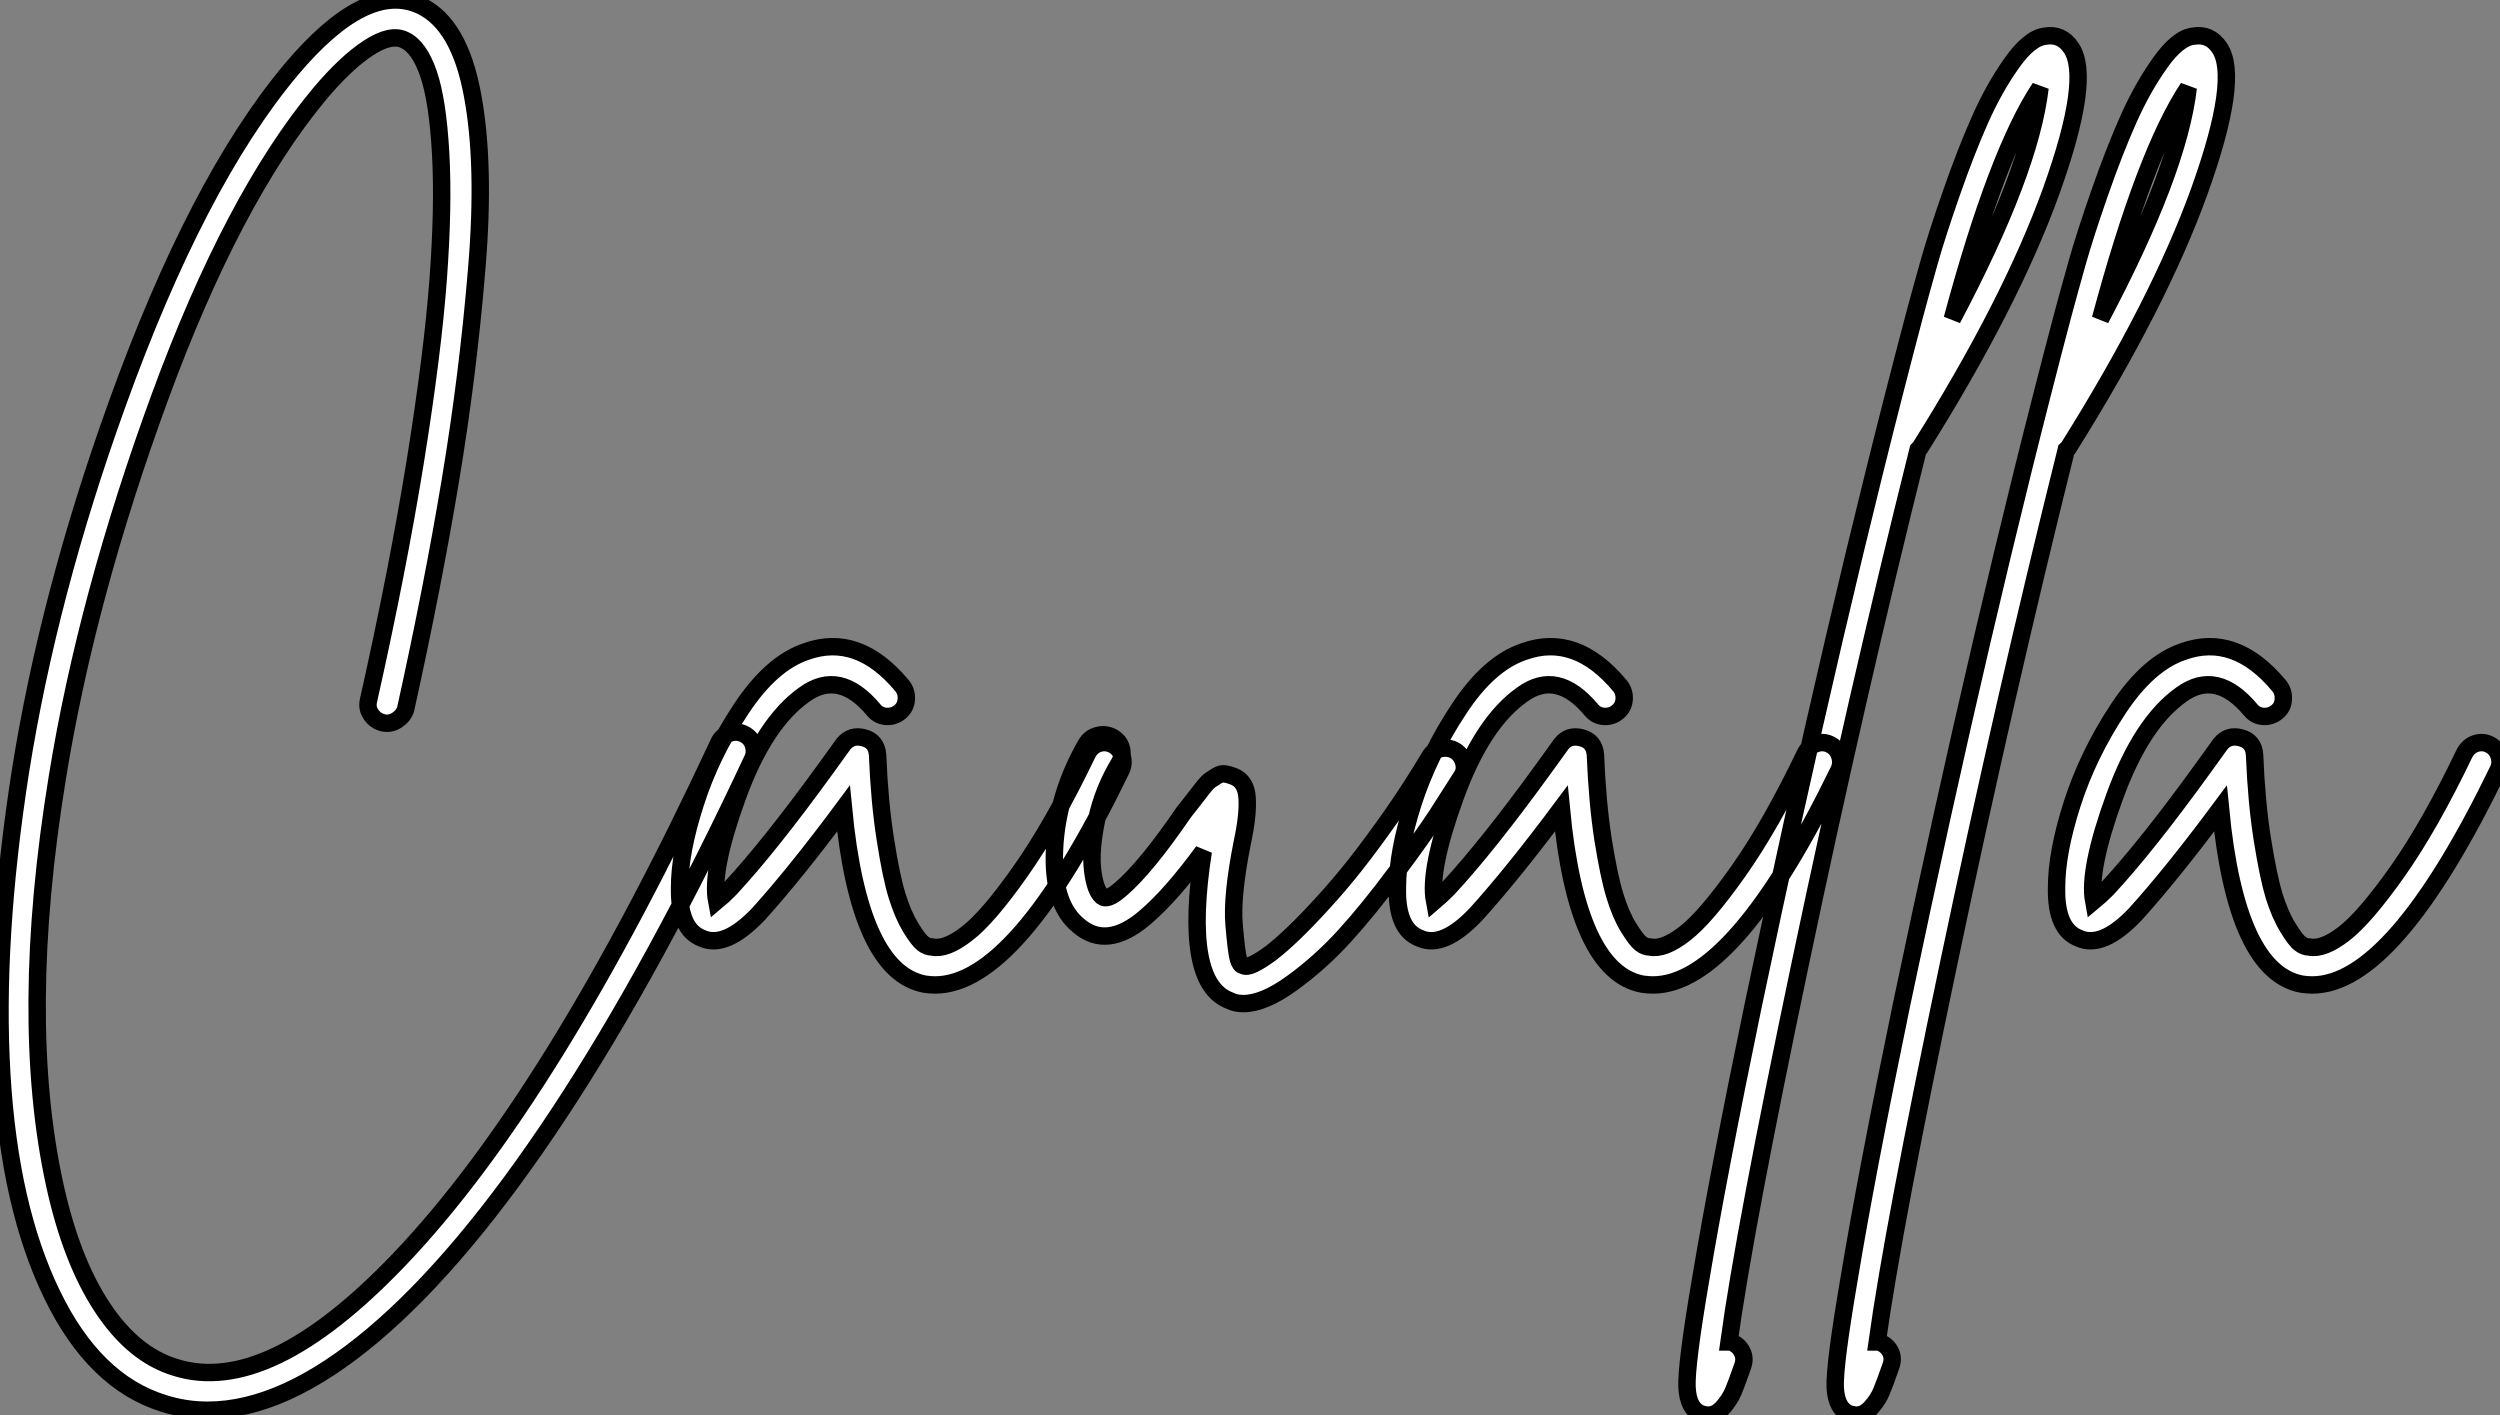 <?xml version="1.0" standalone="no"?>
<svg xmlns="http://www.w3.org/2000/svg" viewBox="2.807 -55.219 143.556 81.259"><rect x="2.807" y="-55.219" width="143.556" height="81.259" fill="#808080" stroke="none"/><path d="M44.66-13.10Q45.08-13.27 45.50-13.08Q45.92-12.88 46.06-12.46Q46.20-12.04 46.03-11.65L46.03-11.65Q40.43 0.34 34.89 8.74Q29.34 17.14 24.22 21.45Q19.10 25.76 14.73 25.76L14.73 25.76Q13.44 25.76 12.21 25.37L12.21 25.37Q8.23 24.14 5.80 19.12Q3.36 14.11 2.91 6.47Q2.46-1.18 3.98-10.92L3.98-10.92Q5.60-21.11 9.52-31.98L9.52-31.98Q14.11-44.74 19.49-51.18L19.49-51.18Q23.86-56.39 26.99-54.88L26.99-54.88Q29.18-53.82 29.93-49.81Q30.69-45.81 30.18-39.76Q29.68-33.71 28.67-27.64Q27.66-21.56 26.10-14.50L26.10-14.50Q25.98-14.11 25.59-13.86Q25.20-13.61 24.78-13.72Q24.36-13.83 24.11-14.20Q23.86-14.56 23.97-15.01L23.97-15.01Q25.65-22.51 26.66-28.76Q27.66-35 27.97-39.20Q28.28-43.40 28.11-46.42Q27.94-49.45 27.41-50.99Q26.88-52.53 26.04-52.92L26.04-52.92Q25.26-53.31 23.97-52.47Q22.68-51.63 21.17-49.84L21.17-49.84Q16.18-43.85 11.98-32.40Q7.78-20.94 6.10-10.58L6.10-10.58Q3.86 3.19 5.94 12.77L5.94 12.77Q6.89 17.14 8.68 19.85Q10.47 22.57 12.88 23.30L12.88 23.30Q18.20 24.98 25.70 17.14L25.70 17.14Q34.55 7.90 44.07-12.54L44.07-12.54Q44.24-12.94 44.66-13.10ZM65.88-12.52Q66.30-12.66 66.70-12.46Q67.09-12.26 67.23-11.84Q67.37-11.42 67.20-11.03L67.20-11.03Q61.21 1.34 56.50 1.34L56.50 1.34Q56.22 1.34 55.89 1.29L55.89 1.29Q52.14 0.56 51.24-8.79L51.24-8.79Q48.50-5.10 46.37-2.74L46.37-2.74Q44.46-0.73 43.12-1.34L43.12-1.34Q41.78-1.85 41.83-4.26L41.83-4.26Q41.83-6.27 42.73-9.07Q43.62-11.87 45.36-14.50Q47.10-17.14 49.11-17.81L49.11-17.81Q52.08-18.87 54.60-15.85L54.60-15.85Q54.88-15.51 54.85-15.06Q54.82-14.62 54.49-14.34Q54.15-14.06 53.70-14.08Q53.26-14.11 52.98-14.45L52.98-14.45Q51.02-16.80 49-15.34L49-15.34Q46.70-13.72 45.16-9.49Q43.62-5.26 43.96-3.47L43.96-3.47Q44.30-3.75 44.74-4.20L44.74-4.20Q46.98-6.61 50.23-11.09L50.23-11.09Q50.96-12.10 51.24-12.49L51.24-12.49Q51.69-13.05 52.42-12.85Q53.14-12.66 53.20-11.87L53.20-11.87Q53.31-9.13 53.65-7Q53.98-4.87 54.32-3.78Q54.66-2.69 55.10-1.96Q55.55-1.23 55.80-1.04Q56.06-0.84 56.34-0.84L56.34-0.84Q57.12-0.67 58.32-1.60Q59.53-2.52 61.40-5.18Q63.28-7.84 65.24-11.93L65.24-11.93Q65.46-12.38 65.88-12.52ZM85.57-12.24Q86.02-12.32 86.38-12.10Q86.74-11.87 86.86-11.42Q86.97-10.98 86.74-10.64L86.74-10.64Q86.07-9.58 85.29-8.37Q84.50-7.17 82.96-5.10Q81.42-3.02 80.02-1.48Q78.62 0.06 77 1.23Q75.38 2.41 74.20 2.41L74.20 2.41Q73.75 2.41 73.42 2.24L73.42 2.24Q70.73 1.23 71.90-6.33L71.90-6.33Q70.06-3.81 68.54-2.52L68.54-2.52Q66.36-0.67 64.74-2.07L64.74-2.07Q63.22-3.30 63.36-6.44Q63.50-9.58 65.18-12.49L65.18-12.49Q65.41-12.88 65.86-12.99Q66.30-13.10 66.70-12.88Q67.09-12.66 67.20-12.24Q67.31-11.82 67.09-11.42L67.09-11.42Q66.14-9.86 65.77-8.12Q65.41-6.38 65.55-5.24Q65.69-4.09 66.08-3.75L66.08-3.75Q66.36-3.47 67.14-4.14L67.14-4.14Q68.60-5.38 70.78-8.57L70.78-8.57Q71.18-9.07 71.37-9.32Q71.57-9.58 71.85-9.94Q72.13-10.30 72.30-10.42Q72.46-10.53 72.69-10.67Q72.91-10.81 73.14-10.78Q73.36-10.75 73.64-10.64L73.64-10.64Q74.37-10.36 74.42-9.38Q74.48-8.40 74.14-6.83L74.14-6.83Q73.53-3.75 73.67-2.13Q73.81-0.50 73.92-0.14Q74.03 0.22 74.20 0.22L74.20 0.22Q74.37 0.34 74.79 0.14Q75.21-0.06 75.80-0.50Q76.38-0.95 77.11-1.65Q77.84-2.35 78.76-3.36Q79.69-4.37 80.64-5.57Q81.59-6.78 82.71-8.37Q83.83-9.97 84.90-11.76L84.90-11.76Q85.12-12.15 85.57-12.24ZM107.10-12.52Q107.52-12.66 107.91-12.46Q108.30-12.26 108.44-11.84Q108.58-11.42 108.42-11.03L108.42-11.03Q102.42 1.34 97.72 1.34L97.72 1.34Q97.44 1.34 97.10 1.29L97.10 1.29Q93.35 0.56 92.46-8.79L92.46-8.79Q89.71-5.10 87.58-2.74L87.58-2.74Q85.68-0.73 84.34-1.34L84.34-1.34Q82.99-1.85 83.05-4.26L83.05-4.26Q83.05-6.27 83.94-9.07Q84.84-11.87 86.58-14.50Q88.31-17.14 90.33-17.81L90.33-17.81Q93.30-18.87 95.82-15.85L95.82-15.85Q96.10-15.51 96.07-15.06Q96.04-14.62 95.70-14.34Q95.37-14.06 94.92-14.08Q94.47-14.11 94.19-14.45L94.19-14.45Q92.23-16.80 90.22-15.34L90.22-15.34Q87.92-13.72 86.38-9.49Q84.84-5.26 85.18-3.47L85.18-3.47Q85.51-3.75 85.96-4.20L85.96-4.20Q88.20-6.61 91.45-11.09L91.45-11.09Q92.18-12.10 92.46-12.49L92.46-12.49Q92.90-13.05 93.63-12.85Q94.36-12.66 94.42-11.87L94.42-11.87Q94.53-9.13 94.86-7Q95.20-4.87 95.54-3.78Q95.87-2.69 96.32-1.96Q96.77-1.23 97.02-1.04Q97.27-0.84 97.55-0.84L97.55-0.84Q98.34-0.67 99.54-1.60Q100.74-2.52 102.62-5.18Q104.50-7.84 106.46-11.93L106.46-11.93Q106.68-12.38 107.10-12.52ZM121.74-52.47L121.74-52.47Q122.92-50.74 120.60-44.27Q118.27-37.80 113.06-29.51L113.06-29.51Q113.01-29.46 112.95-29.40L112.95-29.40Q109.42-15.29 106.20 0.03Q102.98 15.34 102.09 21.84L102.09 21.84Q102.14 21.84 102.20 21.84L102.20 21.84Q102.65 22.01 102.84 22.40Q103.04 22.79 102.87 23.24L102.87 23.24Q102.54 24.19 102.34 24.67Q102.14 25.14 101.75 25.59Q101.36 26.04 100.91 26.04L100.91 26.04Q100.74 26.04 100.52 25.98L100.52 25.98Q99.74 25.70 99.68 24.44Q99.62 23.18 100.46 18.26L100.46 18.26Q101.47 12.21 103.49 2.46L103.49 2.46Q108.14-19.71 112.73-37.07L112.73-37.07Q113.12-38.53 113.57-40.12Q114.02-41.72 114.86-44.13Q115.70-46.54 116.51-48.36Q117.32-50.18 118.33-51.60Q119.34-53.03 120.23-53.14L120.23-53.14Q121.18-53.31 121.74-52.47ZM114.91-36.90L114.91-36.90Q119.39-45.36 119.95-50.18L119.95-50.18Q117.49-46.48 114.91-36.90ZM130.26-52.47L130.26-52.47Q131.43-50.74 129.11-44.27Q126.78-37.80 121.58-29.51L121.58-29.51Q121.52-29.46 121.46-29.40L121.46-29.40Q117.94-15.29 114.72 0.03Q111.50 15.34 110.60 21.84L110.60 21.84Q110.66 21.84 110.71 21.84L110.71 21.84Q111.16 22.01 111.36 22.40Q111.55 22.79 111.38 23.24L111.38 23.24Q111.05 24.19 110.85 24.67Q110.66 25.14 110.26 25.59Q109.87 26.04 109.42 26.04L109.42 26.04Q109.26 26.04 109.03 25.98L109.03 25.98Q108.25 25.70 108.19 24.44Q108.14 23.18 108.98 18.26L108.98 18.26Q109.98 12.21 112 2.46L112 2.46Q116.65-19.71 121.24-37.07L121.24-37.07Q121.63-38.53 122.08-40.12Q122.53-41.72 123.37-44.13Q124.21-46.54 125.02-48.36Q125.83-50.18 126.84-51.60Q127.85-53.03 128.74-53.14L128.74-53.14Q129.70-53.31 130.26-52.47ZM123.42-36.90L123.42-36.90Q127.90-45.36 128.46-50.18L128.46-50.18Q126-46.48 123.42-36.90ZM144.96-12.52Q145.38-12.66 145.77-12.46Q146.16-12.26 146.30-11.84Q146.44-11.42 146.27-11.03L146.27-11.03Q140.28 1.34 135.58 1.34L135.58 1.34Q135.30 1.34 134.96 1.29L134.96 1.29Q131.21 0.56 130.31-8.79L130.31-8.79Q127.57-5.10 125.44-2.74L125.44-2.74Q123.54-0.73 122.19-1.34L122.19-1.34Q120.85-1.85 120.90-4.26L120.90-4.26Q120.90-6.27 121.80-9.07Q122.70-11.87 124.43-14.50Q126.17-17.14 128.18-17.81L128.18-17.81Q131.15-18.87 133.67-15.85L133.67-15.85Q133.95-15.51 133.92-15.06Q133.90-14.62 133.56-14.34Q133.22-14.06 132.78-14.08Q132.33-14.11 132.05-14.45L132.05-14.45Q130.09-16.80 128.07-15.34L128.07-15.34Q125.78-13.72 124.24-9.49Q122.70-5.26 123.03-3.47L123.03-3.47Q123.37-3.75 123.82-4.20L123.82-4.20Q126.06-6.61 129.30-11.09L129.30-11.09Q130.03-12.10 130.31-12.49L130.31-12.49Q130.76-13.05 131.49-12.85Q132.22-12.66 132.27-11.87L132.27-11.87Q132.38-9.13 132.72-7Q133.06-4.87 133.39-3.78Q133.73-2.69 134.18-1.96Q134.62-1.23 134.88-1.04Q135.13-0.84 135.41-0.84L135.41-0.84Q136.19-0.67 137.40-1.60Q138.60-2.52 140.48-5.18Q142.35-7.84 144.31-11.93L144.31-11.93Q144.54-12.38 144.96-12.52Z" fill="white" stroke="black" transform="scale(1,1)"/></svg>